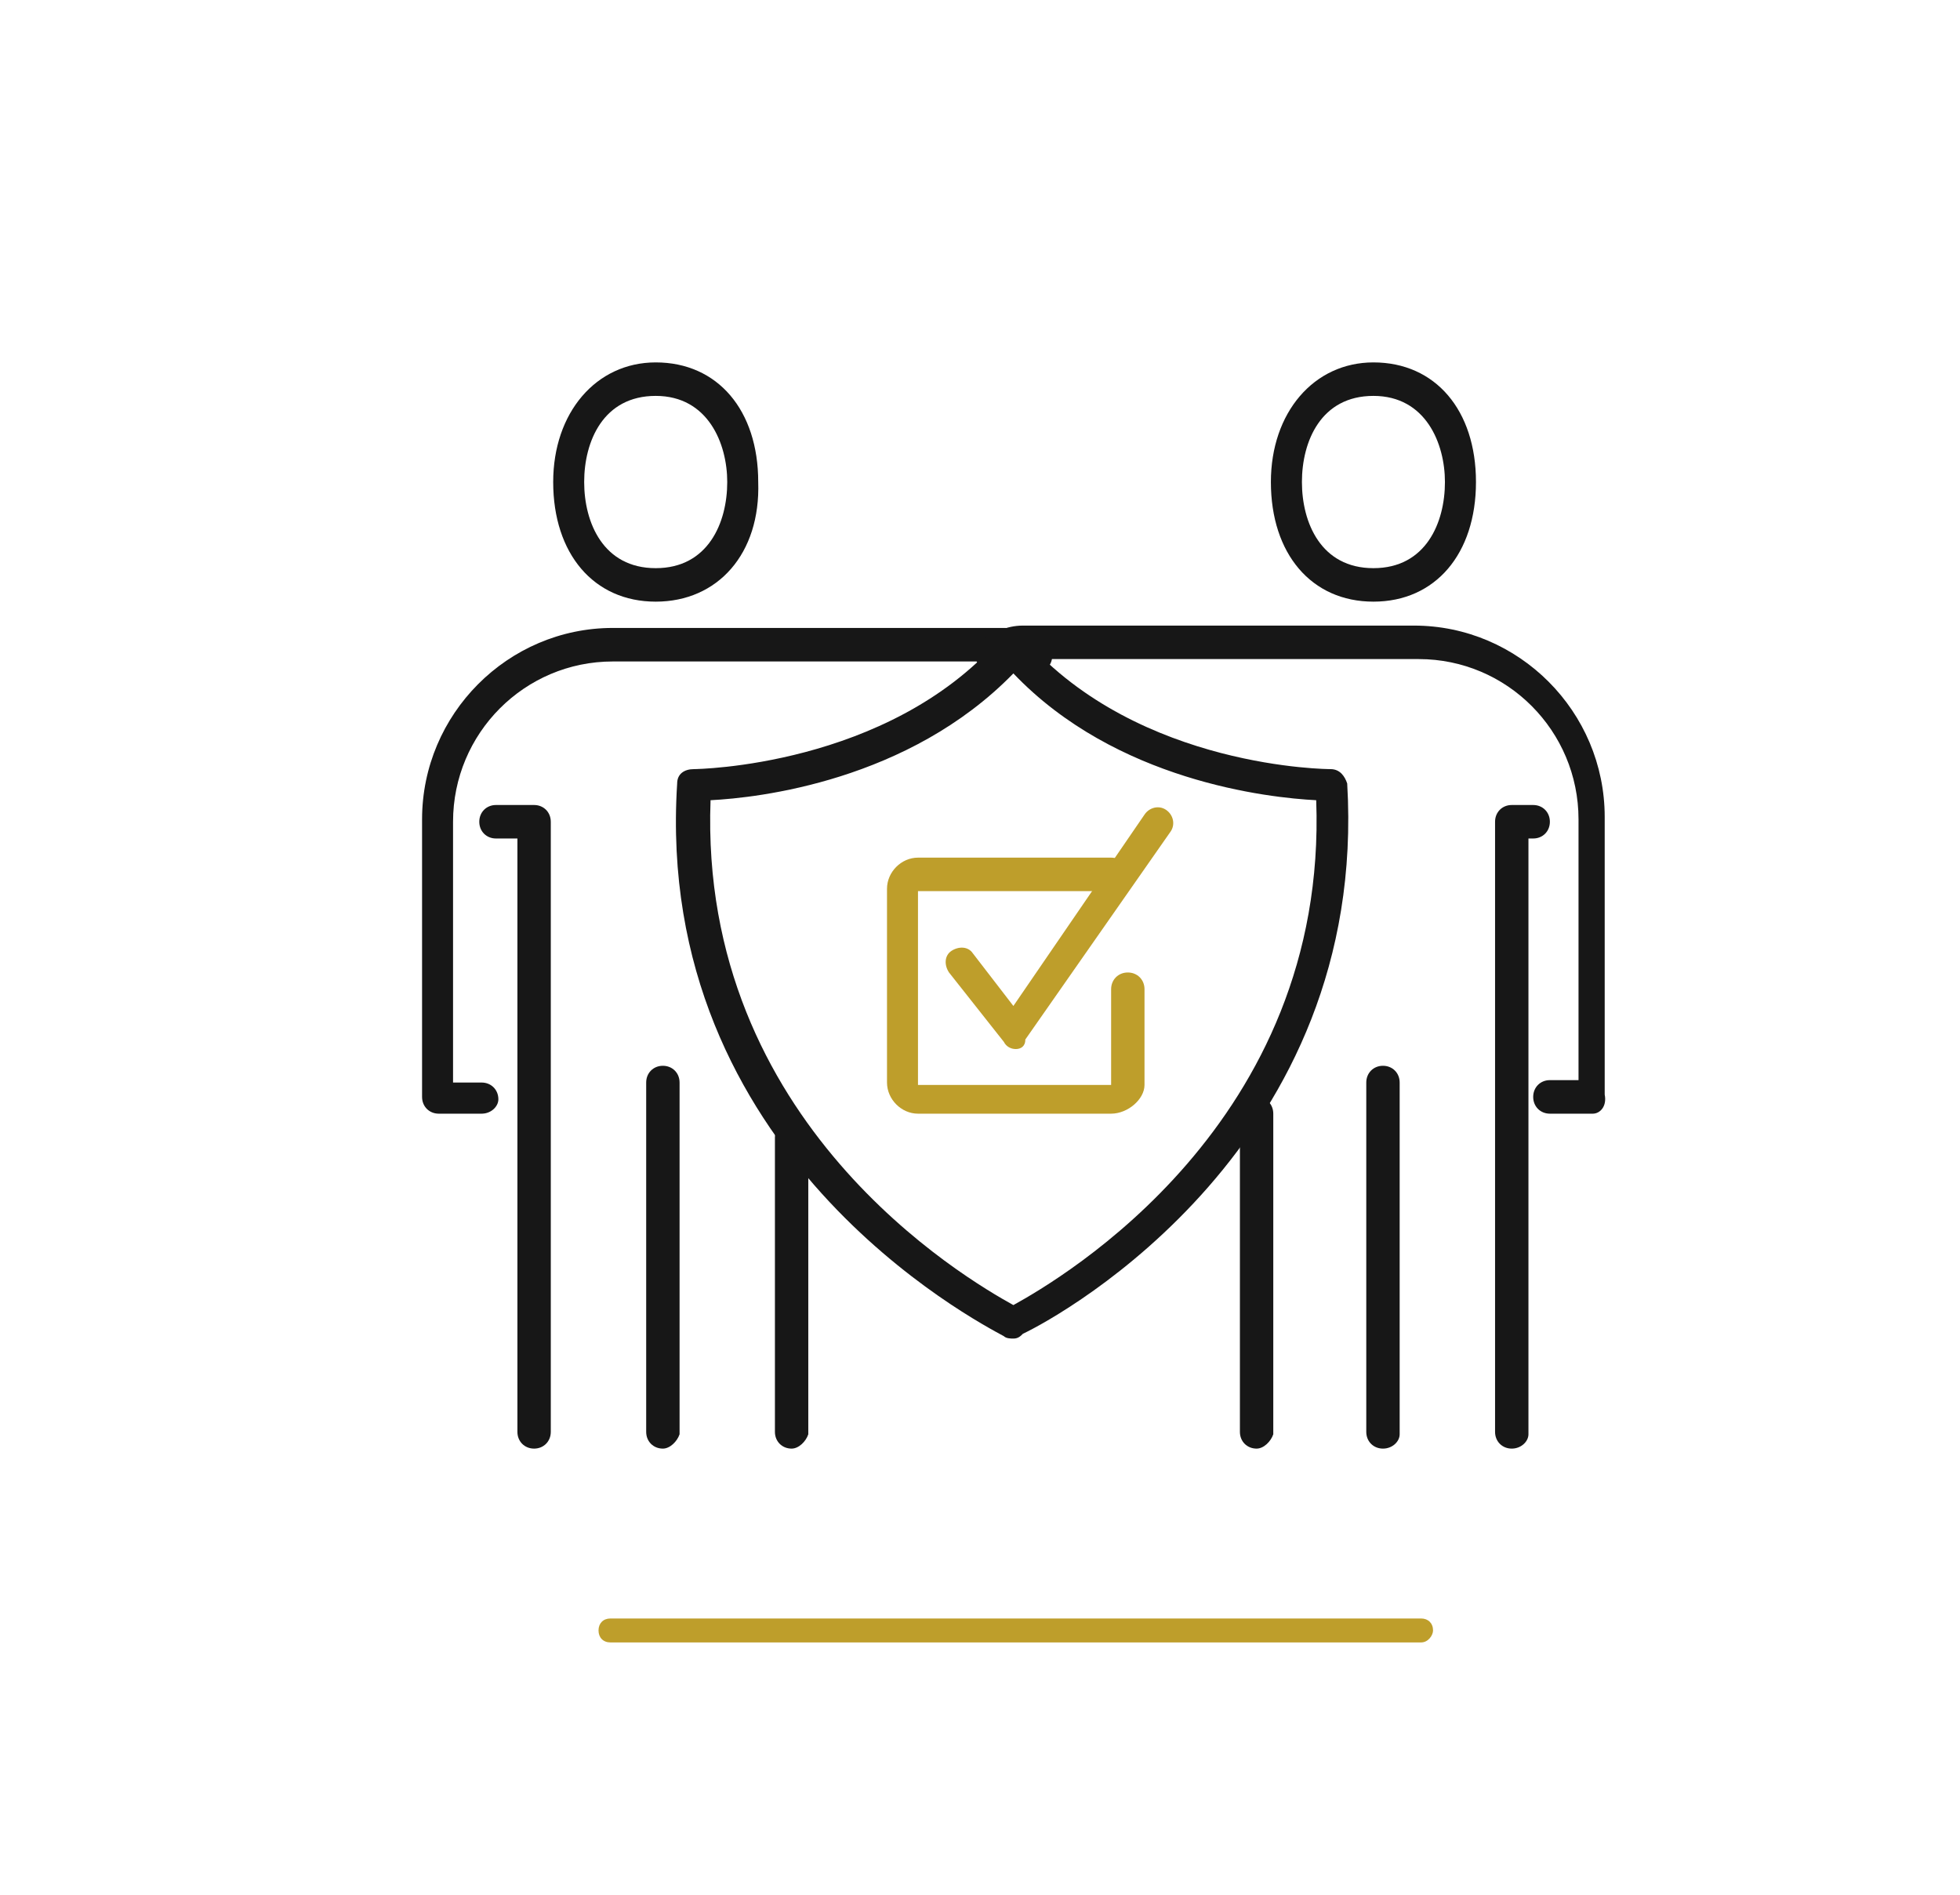 <?xml version="1.0" encoding="UTF-8"?>
<svg xmlns="http://www.w3.org/2000/svg" xmlns:xlink="http://www.w3.org/1999/xlink" width="150pt" height="145pt" viewBox="0 0 150 145" version="1.1">
<g id="surface1">
<path style=" stroke:none;fill-rule:nonzero;fill:rgb(9.02%,9.02%,9.02%);fill-opacity:1;" d="M 77.555 102.438 C 77.371 102.438 77.008 102.438 76.824 102.254 C 74.816 101.156 50 88.34 51.824 59.957 C 51.824 59.227 52.371 58.859 53.102 58.859 C 53.285 58.859 67.883 58.676 76.461 48.973 C 76.641 48.789 77.008 48.605 77.371 48.605 L 77.555 48.605 C 77.918 48.605 78.285 48.789 78.469 48.973 C 87.227 58.859 101.824 58.859 101.824 58.859 C 102.555 58.859 102.918 59.41 103.102 59.957 C 104.746 87.605 81.387 100.605 78.285 102.07 C 78.102 102.254 77.918 102.438 77.555 102.438 Z M 54.379 61.238 C 53.469 85.957 73.906 97.859 77.555 99.875 C 81.203 97.859 101.641 85.957 100.73 61.238 C 97.082 61.055 85.402 59.773 77.555 51.535 C 69.527 59.773 58.027 61.055 54.379 61.238 Z M 54.379 61.238 "/>
<path style=" stroke:none;fill-rule:nonzero;fill:rgb(9.02%,9.02%,9.02%);fill-opacity:1;" d="M 40.875 110.859 C 40.145 110.859 39.598 110.309 39.598 109.578 L 39.598 64.168 L 37.957 64.168 C 37.227 64.168 36.68 63.621 36.68 62.887 C 36.68 62.156 37.227 61.605 37.957 61.605 L 40.875 61.605 C 41.605 61.605 42.152 62.156 42.152 62.887 L 42.152 109.578 C 42.152 110.309 41.605 110.859 40.875 110.859 Z M 40.875 110.859 "/>
<path style=" stroke:none;fill-rule:nonzero;fill:rgb(9.02%,9.02%,9.02%);fill-opacity:1;" d="M 50.73 110.859 C 50 110.859 49.453 110.309 49.453 109.578 L 49.453 82.844 C 49.453 82.113 50 81.562 50.73 81.562 C 51.461 81.562 52.008 82.113 52.008 82.844 L 52.008 109.762 C 51.824 110.309 51.277 110.859 50.73 110.859 Z M 50.73 110.859 "/>
<path style=" stroke:none;fill-rule:nonzero;fill:rgb(9.02%,9.02%,9.02%);fill-opacity:1;" d="M 60.582 110.859 C 59.855 110.859 59.305 110.309 59.305 109.578 L 59.305 87.055 C 59.305 86.324 59.855 85.773 60.582 85.773 C 61.312 85.773 61.859 86.324 61.859 87.055 L 61.859 109.762 C 61.68 110.309 61.133 110.859 60.582 110.859 Z M 60.582 110.859 "/>
<path style=" stroke:none;fill-rule:nonzero;fill:rgb(9.02%,9.02%,9.02%);fill-opacity:1;" d="M 36.859 85.227 L 33.578 85.227 C 32.848 85.227 32.301 84.676 32.301 83.945 L 32.301 62.703 C 32.301 54.648 38.867 48.055 46.898 48.055 L 76.824 48.055 C 78.102 48.055 79.195 48.422 80.109 49.34 C 80.656 49.887 80.656 50.621 80.109 51.168 C 79.562 51.719 78.832 51.719 78.285 51.168 C 77.918 50.805 77.371 50.621 76.641 50.621 L 46.898 50.621 C 40.145 50.621 34.672 56.113 34.672 62.887 L 34.672 82.844 L 36.859 82.844 C 37.59 82.844 38.141 83.395 38.141 84.125 C 38.141 84.676 37.59 85.227 36.859 85.227 Z M 36.859 85.227 "/>
<path style=" stroke:none;fill-rule:nonzero;fill:rgb(9.02%,9.02%,9.02%);fill-opacity:1;" d="M 50.184 46.043 C 45.438 46.043 42.336 42.379 42.336 36.887 C 42.336 31.578 45.621 27.734 50.184 27.734 C 54.926 27.734 58.027 31.395 58.027 36.887 C 58.211 42.379 54.926 46.043 50.184 46.043 Z M 50.184 30.297 C 46.168 30.297 44.707 33.773 44.707 36.887 C 44.707 40 46.168 43.48 50.184 43.48 C 54.195 43.48 55.656 40 55.656 36.887 C 55.656 33.957 54.195 30.297 50.184 30.297 Z M 50.184 30.297 "/>
<path style=" stroke:none;fill-rule:nonzero;fill:rgb(9.02%,9.02%,9.02%);fill-opacity:1;" d="M 115.695 110.859 C 114.965 110.859 114.418 110.309 114.418 109.578 L 114.418 62.887 C 114.418 62.156 114.965 61.605 115.695 61.605 L 117.336 61.605 C 118.066 61.605 118.613 62.156 118.613 62.887 C 118.613 63.621 118.066 64.168 117.336 64.168 L 116.973 64.168 L 116.973 109.762 C 116.973 110.309 116.422 110.859 115.695 110.859 Z M 115.695 110.859 "/>
<path style=" stroke:none;fill-rule:nonzero;fill:rgb(9.02%,9.02%,9.02%);fill-opacity:1;" d="M 105.84 110.859 C 105.109 110.859 104.562 110.309 104.562 109.578 L 104.562 82.844 C 104.562 82.113 105.109 81.562 105.84 81.562 C 106.57 81.562 107.117 82.113 107.117 82.844 L 107.117 109.762 C 107.117 110.309 106.57 110.859 105.84 110.859 Z M 105.84 110.859 "/>
<path style=" stroke:none;fill-rule:nonzero;fill:rgb(9.02%,9.02%,9.02%);fill-opacity:1;" d="M 96.168 110.859 C 95.438 110.859 94.891 110.309 94.891 109.578 L 94.891 85.227 C 94.891 84.492 95.438 83.945 96.168 83.945 C 96.898 83.945 97.445 84.492 97.445 85.227 L 97.445 109.762 C 97.262 110.309 96.715 110.859 96.168 110.859 Z M 96.168 110.859 "/>
<path style=" stroke:none;fill-rule:nonzero;fill:rgb(9.02%,9.02%,9.02%);fill-opacity:1;" d="M 121.898 85.227 L 118.613 85.227 C 117.883 85.227 117.336 84.676 117.336 83.945 C 117.336 83.211 117.883 82.66 118.613 82.66 L 120.805 82.66 L 120.805 62.703 C 120.805 55.93 115.328 50.438 108.578 50.438 L 78.469 50.438 C 77.918 50.438 77.371 50.621 76.824 50.984 C 76.277 51.535 75.547 51.352 75 50.984 C 74.453 50.438 74.637 49.703 75 49.156 C 75.914 48.422 77.008 47.875 78.285 47.875 L 108.211 47.875 C 116.242 47.875 122.809 54.465 122.809 62.52 L 122.809 83.762 C 122.992 84.676 122.445 85.227 121.898 85.227 Z M 121.898 85.227 "/>
<path style=" stroke:none;fill-rule:nonzero;fill:rgb(9.02%,9.02%,9.02%);fill-opacity:1;" d="M 105.109 46.043 C 100.363 46.043 97.262 42.379 97.262 36.887 C 97.262 31.578 100.547 27.734 105.109 27.734 C 109.855 27.734 112.957 31.395 112.957 36.887 C 112.957 42.379 109.855 46.043 105.109 46.043 Z M 105.109 30.297 C 101.094 30.297 99.637 33.773 99.637 36.887 C 99.637 40 101.094 43.48 105.109 43.48 C 109.125 43.48 110.582 40 110.582 36.887 C 110.582 33.957 109.125 30.297 105.109 30.297 Z M 105.109 30.297 "/>
<path style=" stroke:none;fill-rule:nonzero;fill:rgb(74.51%,61.961%,16.863%);fill-opacity:1;" d="M 85.035 85.227 L 70.254 85.227 C 68.977 85.227 67.883 84.125 67.883 82.844 L 67.883 68.016 C 67.883 66.73 68.977 65.633 70.254 65.633 L 85.035 65.633 C 85.766 65.633 86.312 66.184 86.312 66.914 C 86.312 67.648 85.766 68.195 85.035 68.195 L 70.254 68.195 L 70.254 83.027 L 85.035 83.027 L 85.035 75.703 C 85.035 74.973 85.582 74.422 86.312 74.422 C 87.043 74.422 87.59 74.973 87.59 75.703 L 87.59 83.027 C 87.59 84.125 86.312 85.227 85.035 85.227 Z M 85.035 85.227 "/>
<path style=" stroke:none;fill-rule:nonzero;fill:rgb(74.51%,61.961%,16.863%);fill-opacity:1;" d="M 77.738 80.281 C 77.371 80.281 77.008 80.098 76.824 79.73 L 72.629 74.422 C 72.262 73.875 72.262 73.141 72.809 72.773 C 73.359 72.41 74.086 72.41 74.453 72.957 L 77.555 76.984 L 87.59 62.34 C 87.957 61.789 88.688 61.605 89.234 61.973 C 89.781 62.34 89.965 63.07 89.598 63.621 L 78.469 79.551 C 78.469 80.098 78.102 80.281 77.738 80.281 Z M 77.738 80.281 "/>
<path style=" stroke:none;fill-rule:nonzero;fill:rgb(74.51%,61.961%,16.863%);fill-opacity:1;" d="M 108.758 125.691 L 46.715 125.691 C 46.168 125.691 45.805 125.324 45.805 124.773 C 45.805 124.227 46.168 123.859 46.715 123.859 L 108.758 123.859 C 109.305 123.859 109.672 124.227 109.672 124.773 C 109.672 125.141 109.305 125.691 108.758 125.691 Z M 108.758 125.691 "/>
</g>
</svg>

